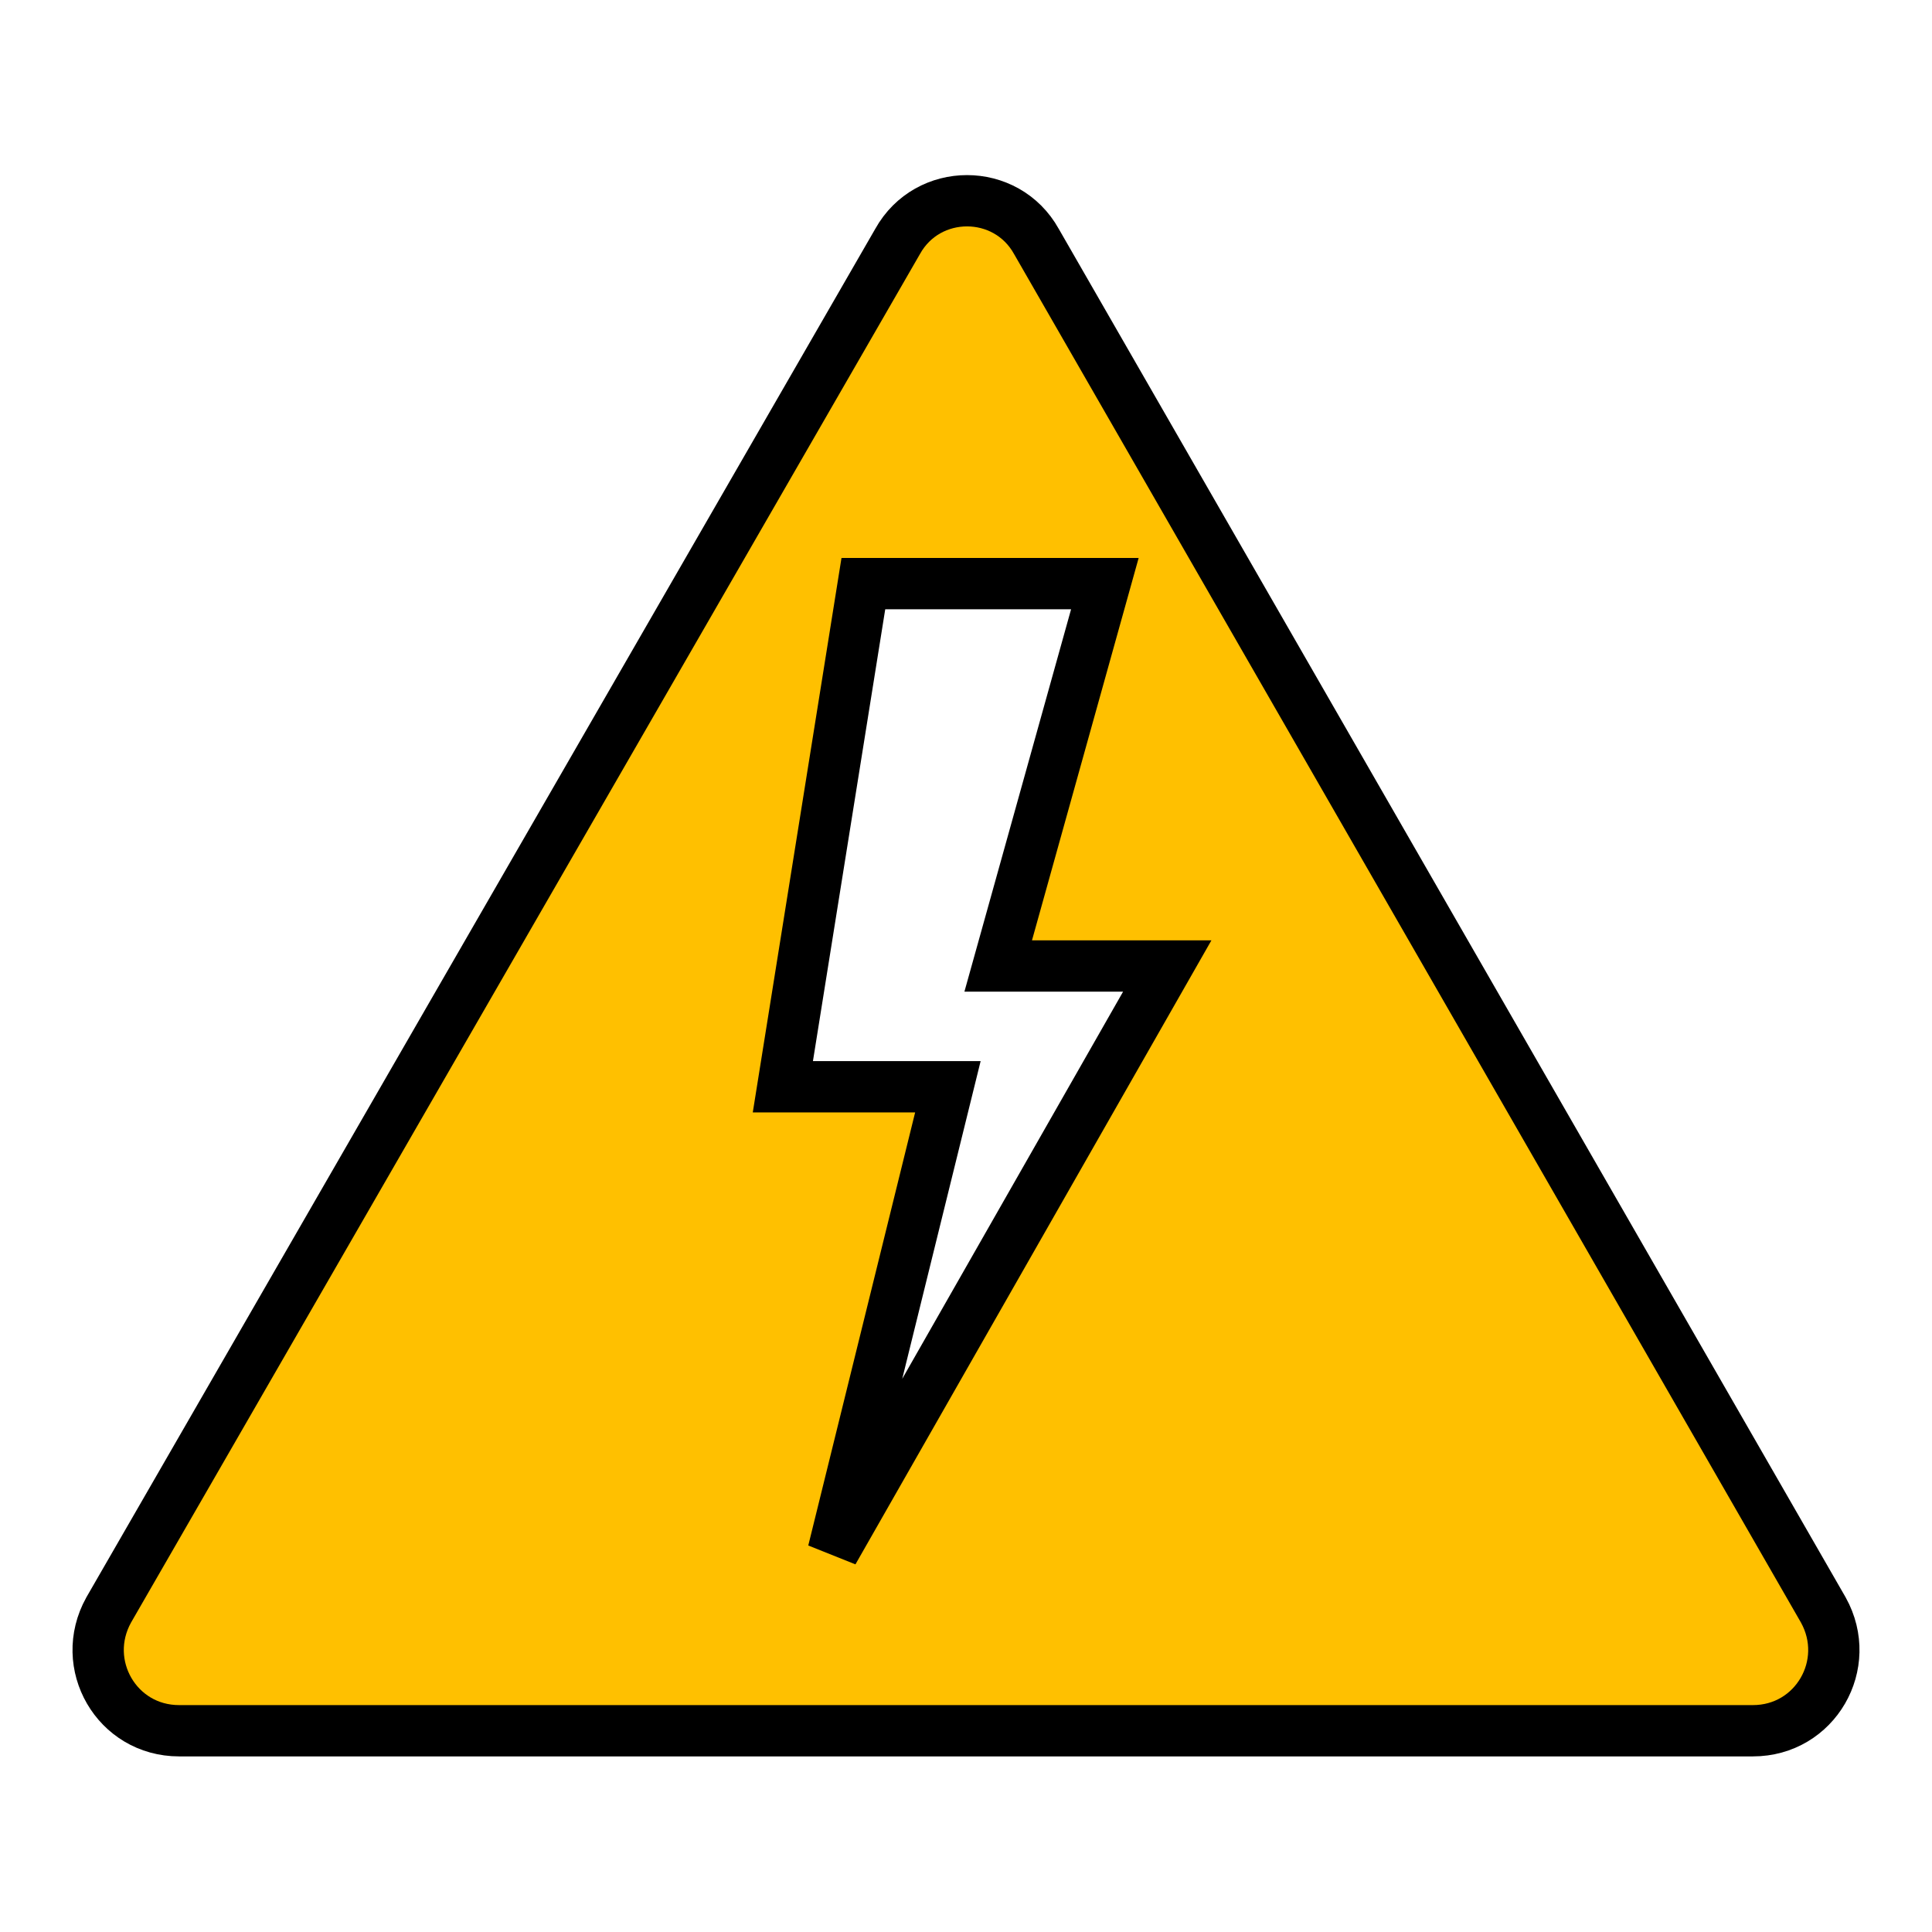<?xml version="1.0" encoding="UTF-8" standalone="no"?>
<svg
   xmlns:dc="http://purl.org/dc/elements/1.1/"
   xmlns:cc="http://creativecommons.org/ns#"
   xmlns:rdf="http://www.w3.org/1999/02/22-rdf-syntax-ns#"
   xmlns:svg="http://www.w3.org/2000/svg"
   xmlns="http://www.w3.org/2000/svg"
   xmlns:sodipodi="http://sodipodi.sourceforge.net/DTD/sodipodi-0.dtd"
   xmlns:inkscape="http://www.inkscape.org/namespaces/inkscape"
   version="1.1"
   viewBox="0 0 96 96"
   id="Icons_HighVoltage"
   overflow="hidden"
   sodipodi:docname="solar-capinstal1.svg"
   inkscape:version="0.92.3 (2405546, 2018-03-11)">
  <defs
     id="defs9" />
  <sodipodi:namedview
     pagecolor="#ffffff"
     bordercolor="#666666"
     borderopacity="1"
     objecttolerance="10"
     gridtolerance="10"
     guidetolerance="10"
     inkscape:pageopacity="0"
     inkscape:pageshadow="2"
     inkscape:window-width="1009"
     inkscape:window-height="743"
     id="namedview7"
     showgrid="false"
     inkscape:zoom="2.4583333"
     inkscape:cx="-18.101695"
     inkscape:cy="48"
     inkscape:window-x="857"
     inkscape:window-y="111"
     inkscape:window-maximized="0"
     inkscape:current-layer="Icons_HighVoltage" />
  <style
     id="style2">
.MsftOfcThm_Text1_Stroke {
 stroke:#000000; 
}
</style>
  <path
     d=" M 90.6 80 L 51.5 12 C 50 9.3 46.1 9.3 44.6 12 L 5.4 80 C 3.9 82.7 5.8 86 8.9 86 L 48 86 L 87.1 86 C 90.2 86 92.1 82.7 90.6 80 Z M 41.4 77.1 L 47.1 54 L 38.9 54 L 42.9 29 L 54.9 29 L 49.6 48 L 58 48 L 41.4 77.1 Z"
     stroke="#000000"
     stroke-width="2.549"
     stroke-linecap="butt"
     stroke-dasharray=""
     stroke-dashoffset="1"
     stroke-opacity="1"
     fill="#FFFF00"
     fill-opacity="1"
     id="path4"
     style="fill:#ffc000;fill-opacity:1" />
</svg>
